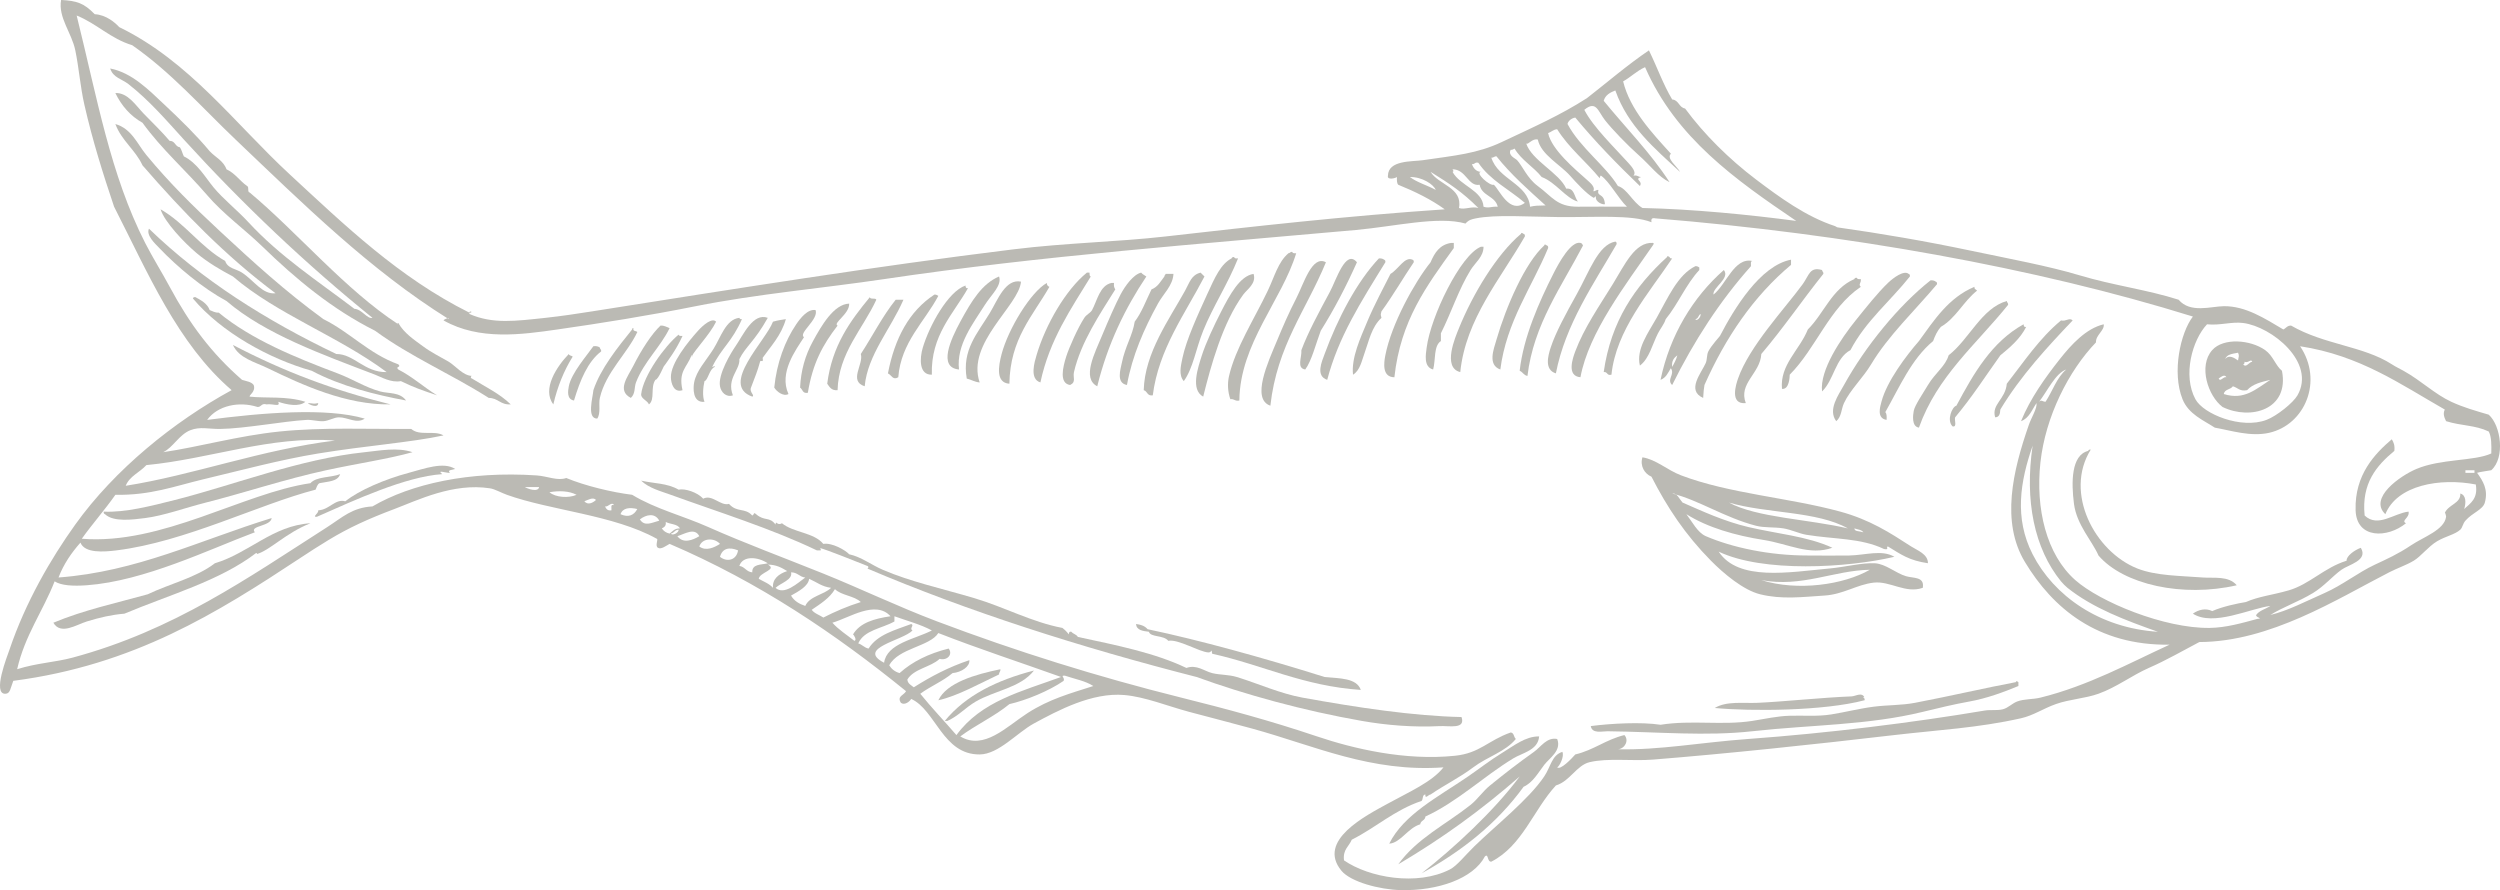 <svg xmlns="http://www.w3.org/2000/svg" id="Layer_1" data-name="Layer 1" viewBox="0 0 1080.06 384.59"><defs><style>      .cls-1 {        fill: #1d1a05;        fill-rule: evenodd;        opacity: .3;      }    </style></defs><path class="cls-1" d="M630.87,160.75c2.34-22.96,17.45-40.34,27.91-58.61.09-.65-.12-.99-.56-1.11-.5-.35-1-.68-1.12,0-10.6,8.94-20.92,26.23-26.79,40.74-1.51,3.73-7.31,17.06.55,18.98Z"></path><path class="cls-1" d="M672.18,161.31c4.07-21.08,16.35-38.69,26.23-55.82.09-.65-.12-.99-.56-1.12-7.42,1.36-11.21,12.96-16.75,22.89-4.49,8.05-9.06,16.42-11.16,22.88-1.16,3.58-2.84,9.62,2.24,11.17Z"></path><path class="cls-1" d="M682.79,162.98c3.58-19.39,19.63-40.08,31.25-56.93.35-.5.68-1,0-1.12-7.75-.38-12.01,9.27-17.3,17.86-5.73,9.31-12.39,18.86-16.19,29.02-1.2,3.2-3.74,10.68,2.23,11.16Z"></path><path class="cls-1" d="M659.9,162.42c2.63-22.25,14.89-38.83,24-56.37-.25-.5-.49-1-1.12-1.12-4.06-.85-9.17,8.33-11.72,13.39-6.08,12.06-12.91,27.32-14.52,41.86,1.32.54,1.76,1.96,3.35,2.23Z"></path><path class="cls-1" d="M628.09,104.94c-.37,0-.75,0-1.12,0-5.02.74-7.21,4.33-8.93,8.37-6.92,8.63-16.9,26.65-19.54,40.19-.66,3.38-1.45,9.43,3.91,9.49,2.67-24.51,13.88-39.43,25.67-55.82,0-.75,0-1.49,0-2.23Z"></path><path class="cls-1" d="M648.18,159.63c2.66-20.73,13.59-35.46,20.65-52.47.09-.65-.12-.99-.56-1.11-.5-.35-1-.68-1.12,0-8.25,7.47-16.47,26.33-20.65,40.74-1.21,4.16-3.88,10.86,1.67,12.84Z"></path><path class="cls-1" d="M619.15,159.63c1.13-4.07.17-10.25,3.35-12.28v-3.35c4.63-9.27,7.63-18.89,12.84-27.35,2.01-3.25,5.59-5.71,5.58-10.05-.37,0-.74,0-1.12,0-8.85,3.49-21.7,30.22-23.44,43.54-.39,2.99-1.42,8.42,2.79,9.49Z"></path><path class="cls-1" d="M535.43,173.03c.25-24.57,18.33-43.25,24.56-63.63-.79.05-1.58.09-1.67-.56-.9-.16-.96.53-1.67.56-4.47,3.77-6,10.04-8.93,16.18-5.75,12.06-13.96,24.82-16.74,36.84-.77,3.32-.55,6.82.56,10.05,1.76-.27,1.97,1.01,3.91.56Z"></path><path class="cls-1" d="M692.84,160.75c1.76-.27,1.26,1.71,3.35,1.12,1.98-19.23,16.25-35.34,26.23-50.24-.65.09-.99-.12-1.11-.56-.5-.34-1-.67-1.12,0-13.86,12.66-24.21,27.67-27.35,49.68Z"></path><path class="cls-1" d="M511.43,164.66c4.02-5.59,5.15-13.73,8.37-21.77,4.22-10.48,10.67-20.25,15.07-31.26-.79.05-1.58.09-1.67-.56-.65-.09-.99.13-1.12.56-4.66,2.37-7.22,8.22-10.61,15.63-3.87,8.48-8.95,19.44-10.61,27.35-.74,3.55-1.72,7.41.56,10.05Z"></path><path class="cls-1" d="M584.55,161.87c3.07-1.88,3.76-6.05,5.02-9.49,1.8-4.9,2.94-11.08,7.25-15.07-.39-1.72-.39-1.07,0-2.79,4.95-6.78,9.22-14.22,13.95-21.21.09-.65-.12-.99-.56-1.12-3.31-1.55-6.18,4.27-9.49,6.14-2.91,5.83-6.77,12.85-10.05,20.65-2.99,7.15-6.91,15.61-6.14,22.89Z"></path><path class="cls-1" d="M573.39,164.1c4.85-18.52,14.39-33.4,25.12-50.79.09-.65-.12-.99-.56-1.12-.5-.43-1.26-.6-2.23-.56-9.5,10.05-17.81,25.93-23.45,41.3-1.18,3.25-4.04,9.45,1.12,11.17Z"></path><path class="cls-1" d="M562.23,151.26c.22,3.24-2.16,7.81,1.67,8.37,2.76-3.75,4.5-10.87,6.7-16.75,5.81-9.26,10.98-19.17,15.63-29.58-4.88-5.83-8.87,7.53-11.72,12.84-4.9,9.11-9.35,17.32-12.28,25.12Z"></path><path class="cls-1" d="M773.77,112.19c-13.3,2.52-24.61,21.21-30.7,32.93-.18.34-3.77,4.17-5.03,6.7-.74,1.48-.48,3.57-1.12,5.02-1.88,4.29-8.48,11.85-1.11,15.07.14-3.03.29-3.51.56-5.58,9.15-20.62,21.21-38.33,37.4-51.91,0-.75,0-1.49,0-2.24Z"></path><path class="cls-1" d="M548.83,175.27c2.88-25.92,15.49-41.3,24-61.96-6.01-3.28-9.55,9.26-12.84,15.63-3.15,6.11-5.72,12.03-8.37,18.42-3.69,8.87-11.23,25.04-2.79,27.91Z"></path><path class="cls-1" d="M708.46,157.96c4.11-3.1,5.36-9.15,7.82-13.95,1.08-2.11,2.68-3.93,3.35-6.14,5.37-6.54,8.76-15.06,14.51-21.22v-1.12c-.45-.29-.9-.58-1.67-.55-7.68,3.7-11.96,13.85-16.75,22.32-3.7,6.54-8.96,13.64-7.25,20.65Z"></path><path class="cls-1" d="M754.23,174.15c-3.3-8.57,6.26-12.78,6.7-21.22,9.42-11.04,17.69-23.23,26.79-34.6.16-.9-.52-.96-.56-1.68-5.38-1.52-5.53,2.25-8.37,6.15-7.64,10.46-23.08,26.81-27.91,40.74-.81,2.33-3.81,11.31,3.35,10.61Z"></path><path class="cls-1" d="M787.16,169.12c5.15-4.9,5.71-14.39,12.28-17.86,6.59-12.58,17.19-21.14,25.68-31.82.09-.65-.12-.99-.55-1.12-2.03-1.73-6.71,1.77-8.93,3.91-4.44,4.27-9.34,10.45-13.95,16.19-6.24,7.75-15.61,21.5-14.52,30.69Z"></path><path class="cls-1" d="M498.03,170.8c2.49-19.91,14.06-35.38,22.33-51.35-.57-.54-1.13-1.1-1.68-1.67-4.03,1.03-4.69,4.18-6.7,7.81-6.76,12.25-17.46,26.89-17.86,42.98,1.62.43,1.45,2.64,3.91,2.23Z"></path><path class="cls-1" d="M474.04,166.89c4.52-18.36,12.05-33.71,21.21-47.44-.75-.56-1.68-.92-2.23-1.67-3.33.74-6.94,5.69-8.93,9.49-2.19,4.18-5.24,11.12-7.81,17.3-3.35,8.05-9.04,18.87-2.23,22.32Z"></path><path class="cls-1" d="M470.69,117.77c-.37,0-.74,0-1.12,0-9.12,7.4-17.87,22.45-21.77,35.72-.77,2.62-3.22,10.28,1.68,11.72,3.96-18.55,13.25-31.78,21.77-45.77-.66-.09-.47-1.02-.56-1.67Z"></path><path class="cls-1" d="M541.57,118.33c-5.92.86-10.31,9.12-13.95,16.18-3.15,6.1-6.73,13.82-8.37,18.98-1.69,5.3-5.03,14.88.56,17.86,3.26-13.08,8.35-31.9,17.31-44.09,1.68-2.29,5.74-4.75,4.46-8.93Z"></path><path class="cls-1" d="M431.62,119.45c-7.3,3.11-11.78,10.34-16.75,19.53-4.08,7.54-9.78,19.83-.56,20.65-1.23-10.69,6.2-19.98,11.17-27.91,2.79-4.45,7.49-8.38,6.14-12.28Z"></path><path class="cls-1" d="M793.3,181.96c2.34-1.97,2.11-5.13,3.35-7.82,2.56-5.57,8.32-11.03,11.72-16.75,7.36-12.35,19.19-23.53,28.46-34.6.09-.65-.12-1-.55-1.12-.5-.43-1.26-.6-2.23-.56-13.74,10.83-28.2,28.53-37.4,45.22-2.45,4.44-7.07,10.7-3.35,15.63Z"></path><path class="cls-1" d="M481.29,122.24c-.37,0-.75,0-1.12,0-5.03,1.09-6.15,7.61-8.37,11.72-.67,1.24-2.42,1.91-3.35,3.35-2.83,4.35-6.6,12.9-7.82,16.74-1.45,4.59-3.15,11.59,1.68,12.28,2.75-1.34,1.12-3.17,1.67-5.58,2.99-12.97,11.37-25.32,17.86-35.73-.47-.65-.73-1.49-.56-2.79Z"></path><path class="cls-1" d="M452.27,122.24c-6.86,3.79-16.63,19.74-19.54,30.69-1.39,5.28-2.63,12.45,3.35,12.85.3-19.42,10.12-29.32,17.3-41.86-.68-.25-1.15-.72-1.12-1.68Z"></path><path class="cls-1" d="M853.02,123.91c-11.16,4.65-17.34,14.29-24,23.44-5.37,6.15-13.88,17.35-16.19,26.23-.51,1.97-2.24,7.17,2.23,7.82.07-1.37.09-2.69-.56-3.35,6.2-10.92,11.29-22.95,20.65-30.7.84-2.32,1.85-4.48,3.35-6.14,6.58-3.84,9.79-11.05,15.63-15.63-.36-.57-1.28-.58-1.11-1.67Z"></path><path class="cls-1" d="M388.08,162.98c1.2-15.18,11.36-23.91,17.3-35.16-.45-.29-.91-.58-1.67-.56-10.92,7.14-17.19,18.9-20.1,34.05,1.64.8,2.12,3.09,4.47,1.67Z"></path><path class="cls-1" d="M361.85,168.56c.44-16.14,10.96-26.46,16.74-39.07-.33-.96-2.64.05-2.79-1.11-8.41,10.19-16.32,20.89-18.42,37.4,1.01,1.41,1.81,3.02,4.47,2.79Z"></path><path class="cls-1" d="M83.33,128.94c12.39,14.71,33.02,26.09,51.35,31.25,12.76,6.75,27.61,10.38,40.75,12.84-2.7-3.71-7.39-2.9-11.16-3.91-6.3-1.68-12.05-5.42-18.42-7.81-18.3-6.88-37.35-14.69-51.35-26.24-1.73.06-2.67-.68-3.91-1.11-1.06-2.85-3.63-4.19-6.14-5.58-.65-.09-.99.12-1.11.56Z"></path><path class="cls-1" d="M829.02,184.75c7.89-22.17,24.54-35.72,38.51-53.03.16-.9-.53-.96-.55-1.68-10.88,3.08-16.22,16.52-25.12,23.45-1.34,4.69-5.88,7.69-8.93,12.84-2.19,3.69-5.7,8.78-6.14,11.16-.31,1.66-1.08,6.75,2.23,7.26Z"></path><path class="cls-1" d="M390.31,129.49c-1.11,0-2.23,0-3.35,0-5.72,7.12-10,15.68-15.07,23.44,1.35,4.38-5.43,11.69,1.68,13.95,1.22-13.49,11.27-24.77,16.74-37.39Z"></path><path class="cls-1" d="M861.95,180.29c1.84-.02,2.13-1.59,2.24-3.35,8.75-14.58,20.68-27.41,31.25-38.51-1.44-1.39-2.73.54-5.02,0-9.28,7.65-16.02,17.84-23.44,27.35-.56,6.75-6.72,8.9-5.02,14.51Z"></path><path class="cls-1" d="M874.23,140.1c-13.78,7.61-21.56,21.23-29.02,35.17-1.83.38-4.32,6.29-1.67,8.93,2.12.45.71-2.64,1.12-3.9,7.58-9.1,12.7-17.22,19.54-26.79,4.28-3.54,8.53-7.09,11.16-12.28-.95.2-1.05-.44-1.12-1.12Z"></path><path class="cls-1" d="M272.54,171.91c2.05-1.88,1.4-4.53,2.23-6.7,3.45-8.97,10.49-15.18,14.51-23.44-1.24-.44-2.18-1.17-3.9-1.12-3.73,3.46-8.28,10.45-11.72,17.3-2.34,4.66-7.38,10.75-1.12,13.96Z"></path><path class="cls-1" d="M273.66,141.77c-.48-.1-.53.22-.56.56-6.3,7.79-13.68,17.02-16.74,26.23-.28,3.28-2.96,12.32,1.67,12.28,1.63-2.42.49-6.18,1.12-8.93,2.54-11.1,11.82-19.12,16.19-28.47-.52-.6-2.06-.17-1.67-1.67Z"></path><path class="cls-1" d="M100.63,149.03c2.59,5.75,9.43,7.31,15.07,10.05,15.08,7.31,33.89,15.93,53.03,15.63-24.84-6.2-45.98-14.13-68.1-25.68Z"></path><path class="cls-1" d="M247.98,173.03c2.7-8.92,5.92-16.72,11.72-21.21.15-.9-.53-.96-.56-1.68-.65-.47-1.5-.73-2.79-.56-2.64,3.79-9.54,11.64-10.61,17.3-.36,1.91-1,5.61,2.23,6.15Z"></path><path class="cls-1" d="M245.75,152.93c-5.11,5.25-11.75,15.15-6.7,21.78,1.83-7.85,4.66-14.69,8.37-20.65-.45-.48-1.53-.33-1.67-1.12Z"></path><path class="cls-1" d="M137.47,174.15c-2.27.46-1.92.09-4.47,0,.49.67,4.48,2.37,4.47,0Z"></path><path class="cls-1" d="M1033.31,189.78c-7.09,6.05-16.13,15.19-15.63,30.69.4,12.44,13.87,12.08,21.76,5.58-2.32-1.15,1.68-2.28,1.12-5.02-6.29.68-13.27,7.12-18.98,1.68-1.43-13.92,5.19-21.57,12.83-27.91.29-2.34-.31-3.78-1.11-5.02Z"></path><path class="cls-1" d="M44.81,221.03c-.09.65.13,1,.56,1.12,3.68,3.49,12.02,2.34,17.3,1.67,8.07-1.02,17.21-4.4,26.23-6.69,16.79-4.26,34.03-10.06,51.91-13.95,13.7-2.98,26.76-4.85,37.4-7.82-6.46-2.23-14.28-.66-20.65,0-27.98,2.9-56.19,14.1-82.05,20.65-10.23,2.59-21.46,5.48-30.7,5.02Z"></path><path class="cls-1" d="M903.26,194.24c-.65-.09-.99.12-1.11.56-7.38,1.8-7.33,13.64-6.14,22.88,1.17,9.12,8.03,16.29,10.6,22.33,10.83,12.59,36.39,18.19,59.72,12.84-3.53-4.19-9.99-3-14.51-3.35-10.27-.78-20.46-.73-28.47-3.91-18.42-7.34-31.73-32.7-20.09-51.35Z"></path><path class="cls-1" d="M587.9,298.06c-1.83-5.23-9.2-4.93-15.63-5.58-26.35-8.28-54.52-16.05-76.47-20.65-.72-.75-1.67-1.83-5.02-2.24.26,2.72,2.94,3.02,5.58,3.35.7,2.49,6.32,1.33,8.37,3.91,4.24-.86,13.28,4.76,17.3,5.02,1.64.11,1.18-2.19,1.67.56,21.78,4.82,39.26,13.95,64.19,15.63Z"></path><path class="cls-1" d="M432.18,289.13c-10.82,2.22-23.21,5.8-26.79,13.4,8.39-1.86,17.98-7.31,26.24-11.16-.07-1,.68-1.18.56-2.23Z"></path><path class="cls-1" d="M408.17,311.45c.38,0,.75,0,1.12,0,4.6-1.98,7.77-5.75,12.28-8.37,8.16-4.75,19.38-5.95,25.12-13.4-15.95,4.14-29.47,10.71-38.52,21.77Z"></path><path class="cls-1" d="M687.25,313.68c.55,3.47,5.09,2.21,7.25,2.24,22.43.28,42.5,2.21,62.52,0,25.52-2.82,49.92-2.58,73.68-8.38,6.92-1.68,13.24-3.23,20.09-4.46,7.5-1.35,14.75-4.03,21.21-6.7,0-.56,0-1.12,0-1.68-.49-.35-.99-.67-1.11,0-12.48,2.33-28.38,6.04-43.54,8.93-5.89,1.12-11.93.92-17.86,1.68-6.14.78-12.37,2.39-18.42,3.35-5.95.95-12.02.38-17.86.56-5.53.16-10.5,1.35-16.18,2.23-13.19,2.03-26.07-.49-39.63,1.67-8.22-1.28-21.34-.58-30.14.56Z"></path><path class="cls-1" d="M805.02,301.41c.11-.63.56-.31.55,0-1.15-2.58-3.87-.63-5.58-.56-12.64.49-30.28,2.35-40.75,2.79-6.21.26-13.4-.84-18.42,2.23,15.51,1.47,47.02,1.35,64.74-3.35.09-.65-.12-.99-.55-1.12Z"></path><path class="cls-1" d="M600.18,364.48c4.87-.3,8.02-6.76,13.4-8.37.17-1.69,2.15-1.57,2.23-3.35,13.85-6.37,24.99-17.23,37.96-25.12,3.97-2.42,10.74-3.53,11.17-9.49-5.98-.09-11.03,4.13-16.19,7.25-4.89,2.97-9.7,6.75-14.51,10.05-12.92,8.85-27.73,16.34-34.05,29.02Z"></path><path class="cls-1" d="M656.55,335.45c-11,14.82-28.75,31.25-42.42,41.86,17.52-9.65,32.69-21.64,44.09-37.4,3.99-1.79,6.29-6.03,8.93-9.49,2.33-3.03,7.56-6.1,5.59-11.16-4.47-.92-7.12,3.51-10.05,5.58-6.53,4.61-12.4,9.17-18.98,14.51-3.09,2.51-5.46,6.06-8.37,8.37-10.69,8.48-23.19,14.48-31.25,25.68,19.01-11.27,35.44-23.1,52.46-37.95Z"></path><path class="cls-1" d="M40.91,6.14c4.98.22,8.98,3.79,10.6,5.58,30.42,14.78,50.04,41.79,73.68,63.63,23.72,21.92,47.08,44.51,77.58,59.72-.05-.87,1.62-.38.55,0-.34.03-.66.09-.55.56,10.13,4.47,20.13,3.05,32.93,1.68,6.81-.74,13.74-1.78,20.09-2.79,62.39-9.88,121.85-19.4,181.96-26.79,23.04-2.84,44.6-3.17,65.86-5.58,37.52-4.25,77.35-8.81,120.56-11.72-5.94-4.29-12.81-7.66-20.09-10.61-.64-.66-.63-1.97-.56-3.35-.47.47-4.36,1.53-3.9-.56.13-6.82,10.48-6.03,15.07-6.7,13.66-2,23.41-2.8,34.05-7.82,14.18-6.68,25.26-11.57,36.84-18.98,8.9-6.92,17.37-14.26,26.79-20.65,3.45,6.97,6.14,14.7,10.05,21.21,2.92.25,2.86,3.46,5.58,3.91,8.18,11.12,19.04,21.88,30.7,30.7,10.02,7.57,21.55,16.03,34.05,20.09.45.15.73.51,1.12.56,18.82,2.66,37.91,5.93,57.49,10.05,16.22,3.41,33.85,6.68,46.88,10.61,14.69,4.42,29.29,6.23,42.98,10.6,4.99,5.96,14.04,2.85,19.54,2.79,9.41-.1,17.69,5.32,25.68,10.05,1.17-.5,1.65-1.7,3.35-1.68,14.26,8.29,31.27,8.81,43.54,16.74,1.71,1.11,3.22,1.79,5.02,2.79,7.89,4.42,13.39,10,20.65,13.39,5.09,2.39,10.76,4,16.18,5.58,5.32,4.74,7.16,18.59,1.11,24-.88.16-5.41.81-6.13,1.12,2.54,3.55,4.89,7.24,3.35,12.84-.86,3.14-5.25,4.29-8.37,7.81-1.2,1.35-1.25,3.01-2.23,3.91-2.38,2.16-6.39,2.83-10.05,5.02-3.76,2.26-6.93,6.48-10.04,8.37-3.12,1.89-6.99,3.17-10.61,5.02-22.72,11.66-51.41,30.02-82.05,30.14-7.32,3.85-14.13,7.81-21.77,11.16-7.31,3.21-14.02,8.39-21.77,11.16-5.87,2.1-12.46,2.36-18.42,4.47-5.5,1.94-9.73,4.94-15.08,6.14-18.73,4.2-35.82,5.05-54.69,7.25-35.48,4.15-72.49,8.06-104.38,10.61-8.88.71-19.51-.78-27.35,1.12-5.6,1.35-8.42,8.21-14.51,10.04-9.73,10.55-14.48,26.08-27.91,32.93-1.91.16-1.14-3.82-2.79-2.23-5.01,9.52-20.24,14.88-36.29,14.52-9.21-.22-21.67-3.53-25.68-8.38-10.81-13.08,10.78-23.9,20.1-29.02,9.16-5.05,18.95-9.25,24-15.63-31.36,2.23-55.53-9.29-82.61-16.74-8.79-2.43-18.21-4.8-27.35-7.26-9.4-2.53-18.98-6.47-27.91-7.25-13.93-1.22-28.61,6.61-39.07,12.28-7.18,3.9-15.28,13.33-23.44,13.39-15.99.13-18.99-19.18-29.58-23.99-.73,1.27-2.98,2.88-4.46,1.67-1.83-2.9,1.35-3.24,2.23-5.02-30.49-24.76-63.45-47.06-102.15-63.63-1.41.74-3.72,2.58-5.02,1.68-1.45-.75.35-3.9-.56-3.91-18.52-10.29-45.86-12.21-64.74-18.98-2.35-.84-5.19-2.47-7.26-2.79-15.93-2.48-31.35,5.18-41.3,8.93-11.28,4.25-19.65,8.05-28.47,13.4-4.22,2.56-8.27,5.16-12.28,7.82-35.85,23.67-71.79,46.21-123.91,53.02-1.3,3.34-1.3,5.46-3.35,5.58-5.86.34.76-16.28,1.68-18.98,6.93-20.52,17.84-39.32,28.46-54.14,17.04-23.78,42.56-44.43,67.54-58.05-23.33-20.02-36.12-50.58-50.79-79.26-4.7-13.98-9.31-28.56-12.84-44.09-1.78-7.86-2.32-15.79-3.91-23.45-1.6-7.7-7.47-14.17-6.14-21.77,6.74.39,9.81,1.29,14.51,6.14ZM35.32,232.75c34.67,2.8,69.74-19.75,98.79-24,2.62-2.97,8.82-2.34,12.84-3.91-1,3.28-5.4,3.15-8.93,3.91-.95.53-1.22,1.75-1.67,2.79-24.76,6.42-56.19,22.52-85.96,26.23-5.59.7-13.8,1.32-15.63-3.35-3.84,4.35-7.21,9.16-9.48,15.07,33.82-2.5,61.1-16.13,92.09-25.68-.37,3.65-9.75,3.25-7.26,6.14-19.61,7.34-47.74,21.08-72.56,22.89-5.98.44-11.09.15-13.95-1.68-5.08,12.97-12.84,23.25-16.19,37.96,8.38-2.68,16.45-2.98,24-5.02,43.69-11.79,75.36-34.22,109.96-56.38,6.59-4.22,10.78-8.45,19.54-8.93,16.59-9.71,41.72-15.35,70.89-13.4,4.66.31,9.12,2.48,12.84,1.12,8.16,3.38,19.84,6.2,28.46,7.25,10.15,6.15,21.75,8.98,32.93,13.95,15.9,7.07,32.5,13.18,49.68,20.1,15.77,6.35,32.19,14.25,49.12,20.65,34.18,12.92,69.08,23.85,105.49,32.93,19.72,4.92,38.48,9.96,58.61,16.74,15.51,5.23,38.02,10.66,59.72,8.37,10.73-1.12,14.21-6.6,24-10.05,1.55.13,1.28,2.07,2.24,2.79-4.46,5.52-12.29,7.66-18.42,12.28-5.99,4.51-12.36,7.57-18.42,11.72-.83-.02-2.49,2.28-2.24,0-1.43.05-.89,2.08-1.67,2.79-11.71,3.93-19.73,11.53-30.14,16.74-1.18,2.92-3.95,4.24-3.35,8.94,10.8,7.45,31.58,11.19,45.77,3.9,3.07-1.58,6.65-6.21,10.61-10.05,9.17-8.92,23.59-20.34,30.13-30.14,2.87-4.29,3.19-9.1,7.82-10.6.94,1.99-1.28,6.3-2.23,6.7,1.4,1.27,6.04-3.55,7.82-5.58,7.98-1.88,13.26-6.45,21.21-8.37,2.1,2.25.28,5.87-2.79,6.14,17.86.43,35.84-2.97,56.37-4.46,34.41-2.5,70.85-7.01,102.14-12.28,2.44-.41,5.41.09,7.82-.55,2.31-.63,3.95-2.52,6.13-3.35,3.1-1.17,6.75-.86,10.05-1.67,20.61-5.09,38.42-14.9,55.82-22.88-31.18.46-50.47-15.76-62.51-35.73-10.47-17.35-5.19-39.4,1.67-59.16,1.24-3.55,3.65-7.11,3.35-9.49-1.97,2.87-3.15,6.53-6.7,7.82,3.95-9.72,10.4-18.77,16.75-26.79,5.05-6.39,11.36-13.25,18.98-15.07.41,2.72-3.52,4.66-3.35,7.82-11.83,12.32-21.84,32.07-24,51.91-2.16,19.83,2.53,39.71,15.07,50.8,10.64,9.41,38.4,20.91,58.05,20.65,7.05-.09,14-2.11,20.65-3.91,2.73-.18-.85-.57-.56-1.68,1.37-1.98,4.14-2.56,6.14-3.91-8.77,1.08-24.64,9.01-33.49,3.35,2.4-1.73,5.55-2.53,8.37-1.11,4.23-1.93,11.25-3.4,14.51-3.91,5.72-2.48,11.09-2.93,18.42-5.02,9.06-2.59,15.42-9.84,25.12-12.84-.16-2,3.44-4.62,6.14-5.58,3.31,5.5-5.26,7.24-8.37,9.49-3.87,2.8-7.53,7.16-12.28,10.04-6.25,3.8-13.08,6.09-18.42,9.49,7.52-1.82,15.1-5.8,23.44-9.49,7.71-3.41,14.38-8.83,21.77-12.28,5.05-2.36,9.92-4.53,15.63-8.37,5.22-3.52,14.35-6.57,15.07-12.28.04-.29-.41-2.02-.55-1.67,1.58-3.66,6.95-4.07,6.69-8.37,2.59.67,2.5,4.07,1.68,6.69,2.68-2.52,6.02-4.39,5.02-10.6-15.57-3.01-34.05.31-39.08,12.84-7.35-6.98,6.37-16.57,13.4-19.54,10.7-4.52,24.98-3.3,32.37-6.7.08-3.61.13-7.19-1.11-9.49-5.94-2.82-11.73-2.38-18.42-4.46-.77-1.57-1.47-3.21-.55-5.02-19.1-10.87-36.55-23.37-62.52-27.35,10.12,15.01,2.1,33.93-13.4,37.4-8.05,1.8-16.46-1.02-23.44-2.23-4.78-3.14-11.34-5.77-13.95-12.28-4.65-11.59-.93-28.67,4.47-35.72-67.89-21.12-149.83-35.76-232.19-42.42-1.45-.33-2.01.22-1.68,1.68-8.52-3.4-24.75-2.08-40.18-2.24-13.38-.13-27.08-1.16-35.72.56-1.9.38-3.15.71-4.47,2.24-11.81-3.35-30.33,1.24-47.44,2.79-65.39,5.91-136.34,11.14-203.73,21.21-26.36,3.94-54.96,6.41-81.49,11.72-20.32,4.06-40.61,7.31-59.72,10.05-15.38,2.2-33.68,4.82-49.12-3.91.16-.51,2.48-1.49,2.24-.56-34.06-21.24-62.81-49.71-92.1-77.59-14.66-13.95-27.65-28.89-44.65-40.75-9.42-2.86-15.26-9.3-24.01-12.84,8.87,35.65,14.52,68.67,29.59,98.24,3.24,6.35,7.17,12.59,10.61,18.98,8.71,16.19,18.06,28.71,31.25,40.18,1.81.62,4.04.8,5.03,2.24,1.05,2.94-2.24,4.42-1.68,5.02,7.03.78,15.85-.37,24,2.23-2.65,2.35-8.07,1.22-11.72,0,1.17,2.5-2.35.7-5.02,1.12-2.32-.64-2.18,1.17-3.91,1.12-7.98-2.56-17.24-.67-21.77,5.58,23.89-3.11,51.52-5.42,68.09-.55-3.59,2.39-7.28-.59-11.17-.56-2.15.01-4.4,1.54-6.7,1.67-2.35.13-4.93-.69-7.26-.56-9.88.55-26.78,3.78-37.39,3.91-4.94.06-8.59-1.12-12.84.55-4.85,1.91-7.42,7.43-11.72,9.49,15.68-2.32,32.38-7.09,50.24-8.93,18.47-1.91,39.01-1,56.93-1.11,3.62,3.2,9.92.44,13.95,2.79-13.97,3.02-33.91,4.49-54.14,7.81-16.53,2.72-32.85,7.15-49.68,11.16-12.46,2.98-22.68,6.95-37.96,6.7-4.6,6.56-9.86,12.46-14.51,18.98ZM725.77,74.24c-10.9-10.13-22.43-19.62-27.91-35.16-2.28.88-4.33,1.99-5.02,4.47,9.52,11.69,20.13,22.29,28.46,35.16-4.9-2.35-8.21-7.15-13.39-11.72-4.67-4.12-11.45-11.14-14.52-15.07-3.03-3.88-3.79-8.72-8.93-4.47,3.8,7.44,13.47,16.74,18.98,22.88,1.52,1.7,3.7,4.1,2.23,5.58,1.71-.41,2.04.57,3.35.56-3.29,1.09.94,1.58-.55,3.9-9.77-9.39-19.22-19.1-27.91-29.58-2.1.33-3.25,1.95-3.35,2.79,5.52,10.3,16.5,18.11,21.77,26.79,3.9,1.07,6.4,7.02,10.61,9.49,22.02.49,46.15,2.9,66.42,5.58-26.17-17.74-51.95-35.86-65.3-66.42-3.61,1.6-6.14,4.28-9.48,6.14,3,12.25,12.52,22.32,20.65,31.25-2.14,2.08,2.71,5.48,3.91,7.82ZM693.39,88.19c-.62.4-4.41-.78-3.9-3.35-.35-.09-.69.8-1.12.56-3.01-1.72-7.35-6.44-10.05-9.48-4.33-4.89-12.54-9.07-13.95-15.63-2.51-.62-4.16,2.5-5.02,1.67,2.35,7.33,14.37,12.79,17.3,19.54,3.52-.4,3.4,3.39,5.02,5.58-5.15-1.37-9.52-8.34-15.63-10.61-3.55-4.45-8.74-7.26-11.72-12.28-.45.3-.91.58-1.68.55-1.28,2.45,2.02,3.65,2.79,4.47,2.24,2.36,4.34,7.79,8.93,11.16,6.27,4.61,8.22,8.95,17.3,8.93,6.41-.02,13.28-.07,21.21,0-3.75-3.58-7.54-10.87-11.16-13.39-.36-.25-.58.89-.56,1.12-5.95-7.26-13.34-13.08-18.42-21.21-1.71.15-2.51,1.22-3.91,1.68,1.55,7.12,11.2,15.25,17.3,20.65,1.5,1.33,3.07,2.85,2.23,4.46,1,.07,1.18-.68,2.23-.56-.86,3.13,2.44,1.1,2.79,6.14ZM661.02,89.31c2.36-.51,3.18-.48,6.7-.56-7.41-6.73-14.95-13.32-21.21-21.21-1-.07-1.18.68-2.23.56,3.04,9.54,15.87,11.25,16.74,21.21ZM639.81,74.24c-2.73.34,3.84,6.26,5.58,5.58,2.54,2.4,6.77,12.75,13.39,7.81-6.71-5.75-15.09-9.83-20.09-17.3-1.58-.46-1.45.79-2.79.56.8,2.24,2.26,3.31,3.9,3.35ZM627.53,74.24c3.25,6.06,12.97,7.96,13.39,15.07,2.43.77,3.12-.17,6.14,0-1.05-4.71-6.93-4.6-7.82-9.49-4.98.88-5.82-6.68-11.72-6.69.34.5.67.99,0,1.12ZM618.04,74.24c3.42,5.65,13.93,6.73,12.28,15.63,2.32.88,5.58-.9,8.37,0-6.97-6.98-12.62-10.61-20.65-15.63ZM609.11,76.47c3.17,2.41,7.57,3.59,11.16,5.58-.95-2.41-5.86-5.66-11.16-5.58ZM953.49,140.1c-6.41,6.83-10.58,22.06-5.02,32.37,3.45,6.42,19.82,13.06,30.7,8.93,4.51-1.71,11.56-7.4,13.39-10.6,8.12-14.18-11.04-29.65-23.44-31.26-5.04-.66-9.96,1.16-15.62.56ZM892.65,159.63c-4.66,1.66-8.15,9.34-11.72,13.95,1.06-1.04,1.41-.06,2.79,0,3.03-4.59,4.82-10.44,8.93-13.95ZM54.3,209.87c29.13-4.58,58.92-15.71,90.42-19.53-27.78-2.2-53.57,7.88-81.49,10.6-2.82,3.14-7.21,4.7-8.93,8.93ZM878.14,192.57c-5.34,15.39-8.02,31.17,0,46.89,9.13,17.89,28.79,31.87,54.14,33.49-13.88-4.92-27.95-10.13-39.07-18.98-.75-.59-2.1-1.94-2.79-2.79-11.54-14.2-15.79-34.85-12.28-58.6ZM1069.03,203.17c-1.3,0-2.6,0-3.91,0v1.12c1.31,0,2.61,0,3.91,0v-1.12ZM232.91,210.43c-2.05,0-4.1,0-6.14,0,.94.64,5.72,2.45,6.14,0ZM237.37,212.66c2.58,2.27,8.35,2.63,11.72,1.11-3.14-1.68-7.53-1.87-11.72-1.11ZM257.47,216.01c-1.21-1.53-3.87.19-5.02.56,1.55,1.8,3.68.66,5.02-.56ZM265.28,218.24c-1.07-1.74-2.42.88-3.91.56.52.98,1.04,1.94,2.79,1.67.13-.99-.56-2.79,1.11-2.23ZM268.08,222.15c3.29,1.5,5.76.57,7.25-2.24-3.24-.77-6.27-.58-7.25,2.24ZM276.45,224.38c2.02,3.33,5.3,1.34,8.37.56-1.93-3.54-5.69-2.6-8.37-.56ZM289.85,230.52c.55,1.05,3.4-.28,3.34-1.68-1.66,0-1.89,1.45-3.34,1.68ZM293.75,228.29c-1.01-1.97-4.2-1.75-6.14-2.79.27,1.75-.7,2.28-1.68,2.79.74,1.13,1.83,1.89,3.35,2.24,1.27-.97,2.16-2.31,4.47-2.24ZM292.64,231.64c2.47,3.32,6.59,1.76,9.48,0-2.01-3.9-6.25-.96-9.48,0ZM302.12,236.1c2.93,2.2,6.59.36,8.93-1.12-2.39-2.75-7.71-2.65-8.93,1.12ZM311.05,240.57c3.13,2.45,7.15,1.39,7.81-2.79-3.75-1.56-6.77-.98-7.81,2.79ZM319.42,244.48c2.42.37,3,2.58,5.58,2.79-.17-3.7,3.87-3.21,6.7-3.91-4.39-2.92-10.83-3.36-12.28,1.12ZM331.71,243.92c4.32,2.22-3.62,3.31-3.91,6.14,2.12,1.23,4.61,2.09,6.14,3.91-.31-3.84,2.42-6.01,6.14-7.25-2.32-1.4-4.66-2.79-8.37-2.79ZM341.75,247.27c.84,3.2-4.56,4.65-6.7,6.7,3.75,3.38,9.61-2.13,12.84-4.46-2.53-.26-3.31-2.27-6.14-2.24ZM349.57,250.06c-.39,3.19-4.49,5.38-7.82,7.25,1.28,2.25,3.48,3.59,6.14,4.47,1.98-4.35,7.95-4.71,11.16-7.82-3.97-.49-6.38-2.55-9.49-3.91ZM360.73,254.52c-2.36,3.96-6.3,6.35-10.05,8.93,1.17,1.62,3.37,2.22,5.02,3.35,5.05-2.58,10.37-4.89,16.18-6.7-2.83-2.75-8.36-2.8-11.16-5.58ZM359.61,269.04c2.72,3.05,6.28,5.25,9.49,7.81,1.19-.18-.09-2.43-.56-2.79,2.98-5.03,9.21-6.8,16.19-7.82-6.48-7.13-17.8.69-25.12,2.79ZM370.78,277.96c1.73.5,2.6,1.87,4.47,2.24,3.68-6,11.38-7.98,18.42-10.61,1.52.51-.99,1.96.56,2.79-4.22,4.4-24.41,7.62-12.28,13.95,1.16-8.33,13.16-10.14,20.65-13.95-4.82-2.62-10.73-4.15-16.18-6.14,0,.75,0,1.49,0,2.24-5.32,3.05-13.08,3.67-15.63,9.49ZM413.19,317.59c10.76-14.7,27.95-18.81,45.21-25.12-17.67-6.33-35.78-12.22-53.02-18.98-3.66,5.85-17.29,6.5-21.21,13.95,1.01,1.61,2.44,2.77,4.47,3.35,5.58-5.03,12.73-8.48,21.21-10.6,1.92,2.5-.6,5.33-3.91,4.46-3.96,3.67-11.07,4.19-13.95,8.93.2,1.85,1.67,2.42,2.79,3.35,7.29-4.62,15.07-8.74,24-11.72.32,2.74-3.42,5.25-7.25,5.58-4.13,3.5-9.56,5.69-13.95,8.93,4.98,6.18,10.47,11.85,15.62,17.86ZM460.08,291.92c-2.28-.17.09.77-.56,2.23-6.43,4.41-16.13,8.36-23.44,10.05-6.42,5.3-14.49,8.95-21.21,13.95,10.23,6.17,20.05-4.27,29.02-10.05,9.5-6.12,18.5-8.52,28.46-11.72-3.38-2.2-8.1-3.06-12.28-4.47Z"></path><path class="cls-1" d="M172.07,139.54c-.63.11-.31.56,0,.56-22.87-14.89-43.62-39.73-64.19-56.93-1.16-.14-.15-2.45-1.11-2.79-3.18-2.22-5.23-5.56-8.93-7.25-1.31-3.72-4.85-5.21-7.26-7.82-5.68-6.81-12.34-13.34-19.53-20.09-6.68-6.27-14-13.82-23.44-15.63,1.22,3.95,5.05,4.54,7.82,6.7,9.04,7.06,16.32,15.56,24,24,25.37,27.89,52.83,53.92,81.49,77.03-2.3.61-4.49-3.69-7.82-3.91-16.05-12.18-32.13-22.62-45.77-37.39-4.85-5.26-10.87-9.99-15.07-15.07-3.48-4.21-7.02-10.54-12.84-13.4-.62-1.25-.92-2.8-1.68-3.91-2.15-.28-2.01-2.83-4.46-2.79-3.31-3.89-7.37-7.82-11.17-11.72-3.41-3.51-6.86-9.18-12.28-8.93,2.68,5.5,6.48,9.89,11.73,12.84,8.27,11.45,18.77,20.59,27.91,31.25,7.05,8.24,16.18,14.74,24,22.32,14.37,13.96,30.05,27,48.56,36.28,15.63,11.42,32.45,18.43,49.12,29.02,4.08.02,5.07,3.12,9.49,2.79-4.7-4.6-11.01-7.6-16.75-11.17-.71-.14-.56-1.11,0-1.12-3.83-.08-7.29-4.52-10.05-6.14-3.82-2.24-7.38-3.9-11.16-6.7-3.55-2.62-8.18-5.65-10.61-10.05Z"></path><path class="cls-1" d="M486.87,166.33c2.29-12.72,7.39-24.27,13.39-35.17,2.4-4.35,6.45-7.79,6.7-12.84-1.12,0-2.23,0-3.35,0-.11.45-.56.55-.56,1.12-1.63,2.09-2.86,4.58-5.58,5.58-2.33,4.74-4.2,9.95-7.25,13.95-.92,5.98-4.11,10.59-5.58,17.86-.55,2.72-2.52,8.7,2.23,9.49Z"></path><path class="cls-1" d="M441.1,121.68c-6.71-1.4-10.09,7.93-13.39,13.4-5.36,8.88-12.23,16.08-10.05,28.47,1.96.46,3.36,1.48,5.58,1.68-5.84-17.04,16.94-33.13,17.86-43.54Z"></path><path class="cls-1" d="M418.22,124.47c-.95.21-1.05-.43-1.12-1.11-7.53,2.61-15.57,17.28-18.42,26.79-1.42,4.75-1.68,11.89,3.9,11.72-.5-17.06,9.29-26.2,15.63-37.4Z"></path><path class="cls-1" d="M757.02,112.75c-.83.1-.52,1.35-.56,2.24-13.42,15.04-24.62,32.31-34.05,51.35-2.53-2.38,1.33-4.55-.56-7.26-1.21,1.95-2.13,4.2-4.46,5.02,4.05-19.34,14.02-35.73,27.35-47.45,2.88,3.57-5.02,7.65-4.47,10.61,5.49-4.29,8.99-16.18,16.75-14.51ZM734.7,135.63c-.99.51-.92,2.06-2.24,2.24.49,1.16,2.47-.83,2.24-2.24ZM724.65,153.5c-1.36,1.05-2.55,2.28-2.24,5.02.88-1.54,1.74-3.1,2.24-5.02Z"></path><path class="cls-1" d="M366.87,131.17c-6.66.21-11.98,9.54-15.63,16.19-3.4,6.18-5.24,12.77-5.58,20.09,1.13.72,1.02,2.71,3.35,2.24,2.12-12.89,6.42-20.67,12.84-29.03-2.16-1.05,5.21-5.04,5.02-9.49Z"></path><path class="cls-1" d="M352.36,133.96c-3.37-.58-6.55,3.45-8.37,6.14-4.86,7.14-8.45,16.76-9.49,27.35,1.05,1.74,3.95,3.98,6.14,2.79-4.25-9.27,3.24-19.15,6.7-24.56-2.6-1.71,6.42-7.63,5.02-11.72Z"></path><path class="cls-1" d="M319.42,155.17c2.69-5.44,6.55-7.61,12.28-17.86-6.41-2.36-10.59,7.43-13.95,12.28-1.78,2.57-7.66,12.13-6.7,17.3.45,2.43,2.53,4.93,5.58,3.91-2.83-7.28,3.18-11.01,2.79-15.63Z"></path><path class="cls-1" d="M308.82,158.52c-.25-.81-.49.06-1.12,0,4.1-8.32,8.55-10.86,12.84-20.65-.65.09-.99-.12-1.12-.56-5.83.62-8.06,8.48-11.16,13.4-3.37,5.33-7.39,9.42-8.37,14.51-.43,2.22-.81,8.93,4.47,8.37-.99-2.39-.59-6.45,0-8.93,1.52-.35,2.1-5.33,4.47-6.14Z"></path><path class="cls-1" d="M339.52,137.87c-1.95.36-3.05.37-5.58,1.11-3.19,8.41-23.11,27.33-8.93,32.37,1.24-.56-1.38-1.92-.56-3.91,1.85-4.98,2.73-6.82,3.91-11.16.24-1.09,1.59.91,1.12-1.68,3.45-4.94,8.05-9.64,10.04-16.74Z"></path><path class="cls-1" d="M298.77,153.5c.64.11.31.56,0,.56,1.58-3.11,7.89-9.56,10.6-15.07-1.64-1.92-5.55,1.39-7.81,3.91-4.46,4.96-11.8,14-11.72,20.09.03,2.43,1.19,6.89,5.02,5.58-1.86-8.19,1.87-9.74,3.91-15.07Z"></path><path class="cls-1" d="M294.87,145.12c-.79.05-1.58.09-1.68-.56-5.98,4.89-15.24,17.7-16.18,25.68-.24,1.99,2.67,2.73,3.35,4.47,2.75-2.15.5-7.26,2.79-10.61,1.41-.12,3.78-6.69,3.91-6.14,1.4-2.11,4.85-6.36,7.81-12.83Z"></path><path class="cls-1" d="M955.72,151.26c4.82-5.44,16.5-4.53,22.89,0,3.45,2.45,4.47,6.69,7.25,8.93,3.29,16.79-13.58,21.52-25.67,15.63-6.25-4.72-10.57-17.67-4.47-24.56ZM966.89,155.73c.27-1.96.64-1.83,0-3.35-2.32.47-4.92.65-5.58,2.79,1.62-2.17,4.07-.48,5.58.56ZM973.03,156.29c-.52-1.52-1.75.78-3.35,0,.09.65-.12.99-.56,1.11,1.25,1.75,2.58-1.09,3.91-1.11ZM961.86,162.98c-.78-1.62-2.75.16-3.35.56.78,1.63,1.92-.99,3.35-.56ZM980.84,164.1c-3.94.95-7.56,1.74-10.05,4.47-3.24.63-4.06-1.15-6.14-1.68-.96,1.46-3.63,1.22-3.91,3.35,8.89,2.81,13.97-2.23,20.09-6.14Z"></path><path class="cls-1" d="M191.05,204.84c-2.49-2.04,1.5-.46,3.35-.55-1.4-1.35,1.12-1.24,2.24-1.68-4.95-3.29-13.48-.09-20.1,1.68-10.2,2.72-21.42,7.51-27.35,12.28-4.46-1.22-6.88,3.72-11.72,3.9.35,1.29-2.92,2.97-.56,2.79,16.64-7.34,38.16-17.31,54.14-18.42Z"></path><path class="cls-1" d="M110.68,238.89c.65.17.29.48,0,.56,5.82-1.52,12.56-9.09,23.44-13.4-16.28,1.02-26.56,12.88-41.3,17.3-7.98,6.17-19.45,8.83-29.02,13.4-13.84,3.85-27.57,6.78-40.75,12.28,3.18,5.5,10.04.79,14.51-.56,5.6-1.7,10.57-2.89,16.19-3.35,19.52-8.2,41.24-14.2,56.93-26.23Z"></path><path class="cls-1" d="M119.05,126.7c-5.68.65-9.26-5.51-14.52-8.93-2.64-1.72-6.14-1.68-7.25-5.02-10.67-6.08-17.28-16.21-27.91-22.33,1.65,5.4,10.1,14.33,15.63,18.98,4.83,4.07,10.62,7.4,15.63,10.05,19.2,16.45,45.35,25.65,66.42,41.31-9.66.18-14.09-7.86-21.76-7.82-30.46-14.56-58.04-32.01-80.93-54.14-1.38,2.8,2.7,6.52,4.47,8.37,7.75,8.14,18.66,17.27,29.02,22.88,16.61,14.25,41.36,23.09,64.19,31.82,2.63,1.01,6.92,3.59,11.16,2.79,5.64,2.75,9.35,4.02,15.63,6.14-5.77-3.53-10.58-8.02-16.75-11.16-1.5-1.44,1.5-.8,0-2.24-12.72-4.58-20.8-13.8-32.37-19.53-16.24-11.82-30.32-24.62-44.65-37.95-11.63-10.82-21.64-20.62-31.82-32.93-3.91-4.72-6.37-11.42-13.4-13.4,2.67,7.19,8.62,11.11,11.73,17.86,17.45,20.12,35.95,39.22,57.49,55.26Z"></path><path class="cls-1" d="M769.86,168.01c3.16.35,3.33-5.21,3.35-6.14,11.41-11.48,17.02-28.75,30.7-37.95-1.22-1.17.28-1.59,0-3.35-.79.05-1.58.09-1.68-.55-.65-.09-.99.12-1.11.55-9.75,4.2-13.09,14.82-20.09,21.77-3.63,9-12.12,15.21-11.17,25.67Z"></path><path class="cls-1" d="M631.44,309.78c-20.78-.44-44.95-4.08-68.66-8.37-9.75-1.77-19.29-6.12-28.47-8.93-3.52-1.08-7.29-.85-10.61-1.68-3.55-.89-6.68-3.81-11.16-2.23-13.58-6.52-30.34-9.84-46.89-13.4-.56-1.11-2.07-1.27-2.79-2.23-.95-.21-1.05.44-1.12,1.12-.79-1.07-1.72-2-2.79-2.79-13.15-2.49-25.04-8.99-37.96-12.84-13.88-4.13-27.61-7.09-39.63-12.28-5.01-2.16-9.28-5.56-14.51-6.7-1.58-1.76-7.37-5.1-11.17-4.47-3.98-4.95-12.99-4.87-17.86-8.93-2.2,1.3-2.48-1.54-2.79.56-2.58-3.55-4.71-1.28-8.37-4.46-1.29-1.11-.62.14-1.67.56-3.22-3.53-6.53-1.08-10.05-5.02-3.62,1.06-7.3-4.3-11.16-2.24-2.41-2.77-7.98-4.55-10.61-3.9-4.93-2.88-10.69-2.62-16.18-3.91,3.32,3.26,8.48,4.55,12.84,6.14,20.35,7.39,43.55,14.6,63.07,24,.56,0,1.12,0,1.67,0,.09-.65-.12-.99-.55-1.11,3.93,1.12,14.36,5.33,20.65,7.82.7.13.57,1.11,0,1.11,43.59,18.56,91.85,33.99,142.33,46.89,20.65,7.5,45.77,14.49,71.44,18.98,10.66,1.87,22.38,2.81,33.49,2.23,4.14-.22,11.33,1.52,9.49-3.9Z"></path><path class="cls-1" d="M790.51,245.59c6.48-.6,14.12-2.56,19.53-2.24,4.67.28,8.98,4.28,13.4,5.58,3.29.98,8.07.1,7.25,5.02-7.42,2.64-14.08-3.04-21.21-2.24-7.22.82-13.13,5.07-21.21,5.58-9.58.61-18.46,1.79-27.91-.56-7.16-1.78-15.64-8.87-21.21-14.51-11.2-11.35-18.87-23-25.68-36.28-2.97-1.24-5.06-4.64-3.9-8.37,6.09,1.01,10.6,5.48,16.74,7.81,20.86,7.92,46.62,9.61,68.66,15.63,12.87,3.52,21.43,9.07,30.7,15.07,2.61,1.69,7.29,3.28,7.25,7.25-8.22-1.2-11.64-3.8-17.3-7.25-1.09.23.91,1.59-1.67,1.11-10.01-4.8-21.44-4.17-33.49-6.14-3.18-.52-6.72-2.28-10.05-2.79-4.05-.62-8.17-.2-11.72-1.11-13.54-3.5-24.89-11.15-36.28-13.95,2.09-.29,2.95,2.16,4.47,3.9,8.53,3.73,17.98,8.13,28.46,10.6,12.12,2.87,25.49,3.95,36.28,8.94-9.9,3.52-18.98-1.68-29.58-3.35-12.4-1.94-24.41-5.41-33.49-11.16,2.53,3.31,4.85,7.96,8.37,9.49,11.5,4.97,27.69,8.39,44.1,8.37,5.9,0,12.2.11,17.86,0,6.97-.13,14.12-2.66,19.54.56-20.28,4.79-56.76,6.91-75.91-2.23,8.51,12.89,30.3,8.9,48,7.26ZM746.97,217.13c11.86,6.51,34.81,7.23,51.35,11.16-13.3-7.54-35.27-6.4-51.35-11.16ZM801.11,228.29c.23,1.45,1.78,1.02,3.91,1.68-.75-1.12-2.48-1.24-3.91-1.68ZM807.81,246.15c-15.69.29-29.34,7.73-46.88,4.47,15.65,4.91,35.69,2.01,46.88-4.47Z"></path></svg>
